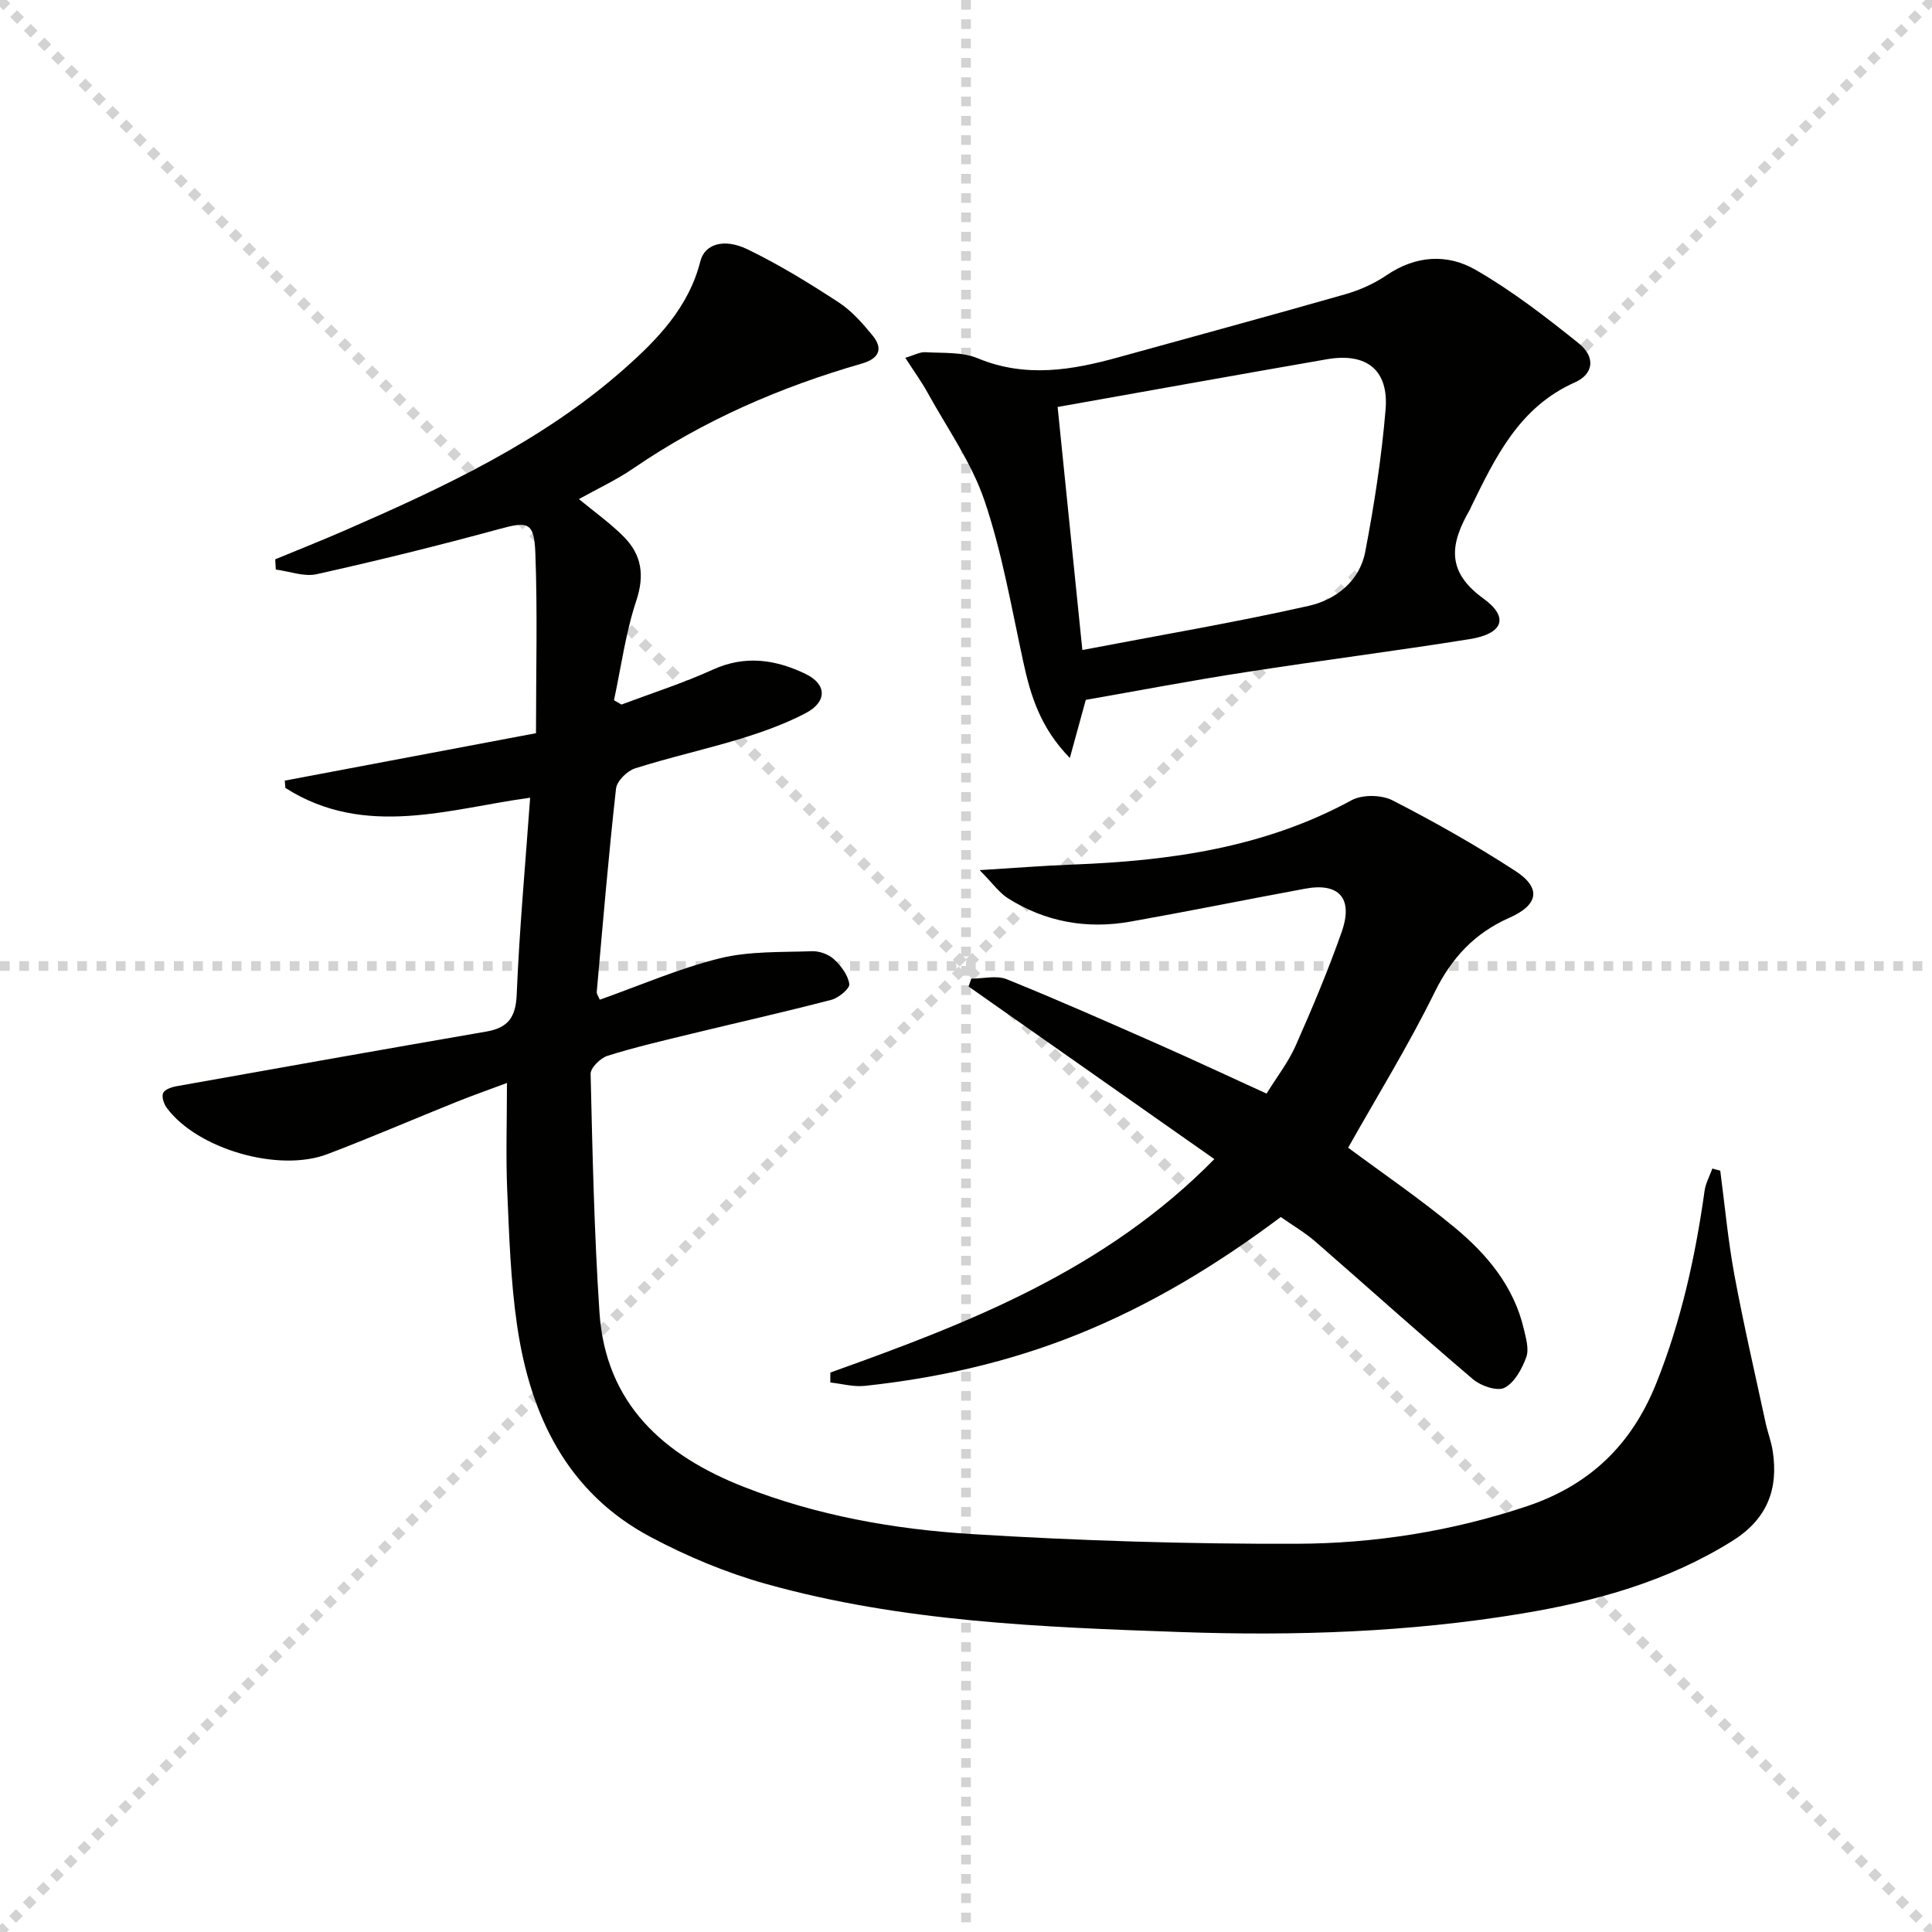 <svg enable-background="new 0 0 400 400" viewBox="0 0 400 400" xmlns="http://www.w3.org/2000/svg"><g stroke="lightgray" stroke-dasharray="1,1" stroke-width="1" transform="scale(2, 2)"><line x1="0" y1="0" x2="200" y2="200"></line><line x1="200" y1="0" x2="0" y2="200"></line><line x1="100" y1="0" x2="100" y2="200"></line><line x1="0" y1="100" x2="200" y2="100"></line></g><path d="m356.16 242.37c.95 7.21 1.61 14.47 2.93 21.6 1.9 10.26 4.27 20.44 6.47 30.65.42 1.94 1.16 3.83 1.46 5.78 1.23 7.99-1.19 14.16-8.38 18.65-13.39 8.36-28.17 12.46-43.49 15.01-23.4 3.89-47.02 4.67-70.65 3.84-28.88-1.01-57.85-2.12-85.91-9.97-8.23-2.3-16.32-5.69-23.87-9.7-17.38-9.23-24.94-25.24-27.66-43.8-1.34-9.18-1.64-18.53-2.04-27.81-.31-7.14-.06-14.31-.06-22.4-3.81 1.42-7.14 2.59-10.41 3.9-8.93 3.59-17.77 7.41-26.76 10.83-10.15 3.86-26.97-1.08-33.25-9.56-.61-.82-1.11-2.28-.77-3.08.31-.74 1.75-1.24 2.77-1.42 21.38-3.82 42.77-7.62 64.17-11.32 4.5-.78 6.08-2.97 6.27-7.69.55-13.41 1.78-26.8 2.78-40.72-16.48 2.2-34.13 8.53-50.68-2.03-.04-.5-.08-1.01-.12-1.51 17.22-3.25 34.44-6.5 52.01-9.82 0-12.77.33-25.03-.13-37.27-.25-6.54-1.56-6.62-7.62-4.96-12.47 3.4-25.04 6.5-37.66 9.31-2.62.58-5.63-.6-8.46-.96-.04-.71-.08-1.41-.12-2.12 4.83-2 9.7-3.92 14.5-6.02 20.46-8.93 40.68-18.35 57.63-33.3 7-6.17 13.48-12.84 15.9-22.42.88-3.49 4.83-4.81 9.71-2.46 6.54 3.15 12.78 7 18.87 10.97 2.72 1.77 5.01 4.37 7.09 6.92 2.31 2.84 1.16 4.8-2.24 5.78-16.87 4.86-32.79 11.75-47.34 21.72-3.52 2.41-7.45 4.22-11.24 6.34 3.26 2.7 6.53 5.01 9.3 7.81 3.67 3.71 4.34 7.92 2.58 13.22-2.21 6.65-3.14 13.72-4.62 20.61.52.3 1.03.6 1.55.9 6.33-2.38 12.8-4.44 18.94-7.24 6.69-3.05 13.02-2.06 19.14.88 4.49 2.16 4.51 5.8.07 8.13-4.21 2.21-8.78 3.86-13.34 5.26-7.28 2.23-14.74 3.88-21.99 6.18-1.64.52-3.77 2.62-3.95 4.19-1.56 14.01-2.74 28.07-3.99 42.11-.04.41.33.86.63 1.6 8.32-2.95 16.4-6.48 24.84-8.57 6.12-1.51 12.7-1.24 19.09-1.47 1.53-.06 3.45.64 4.56 1.67 1.46 1.35 2.91 3.28 3.17 5.13.13.93-2.21 2.87-3.71 3.26-9.63 2.51-19.34 4.69-29.01 7.04-5.8 1.41-11.64 2.76-17.33 4.55-1.47.46-3.54 2.49-3.51 3.76.39 16.45.74 32.91 1.83 49.32 1.26 18.98 13.27 29.65 29.88 36.17 15.14 5.94 31.07 8.77 47.13 9.77 22.41 1.39 44.89 2.08 67.34 2.01 16.11-.05 32.07-2.58 47.53-7.72 13.03-4.34 21.76-12.66 26.89-25.42 5.18-12.91 8.12-26.28 10.04-39.96.22-1.57 1.06-3.06 1.61-4.59.51.16 1.07.3 1.63.44z" fill="#010100"/><path d="m171.91 284.17c28.57-10.21 56.78-21.08 79.51-44.19-17.22-12.09-34.05-23.91-50.88-35.73.18-.54.37-1.09.55-1.63 2.46 0 5.22-.73 7.34.12 10.6 4.28 21.06 8.92 31.52 13.53 7.27 3.21 14.46 6.58 22.28 10.15 2.15-3.49 4.51-6.51 6.01-9.9 3.43-7.74 6.72-15.56 9.53-23.54 2.46-6.98-.51-10.29-7.54-8.99-12.06 2.23-24.09 4.67-36.17 6.82-9.01 1.6-17.59.09-25.37-4.83-1.83-1.16-3.16-3.1-5.87-5.83 7.51-.46 13.37-.93 19.23-1.15 20.1-.76 39.69-3.47 57.76-13.31 2.23-1.22 6.21-1.16 8.5.02 8.69 4.45 17.22 9.28 25.41 14.6 5.45 3.54 4.83 7.03-1.23 9.71-7.18 3.18-11.94 8.26-15.46 15.41-5.41 11-11.88 21.48-17.91 32.19 6.97 5.17 14.76 10.49 22 16.48 6.72 5.55 12.31 12.21 14.37 21.05.45 1.92 1.12 4.19.5 5.86-.88 2.4-2.42 5.25-4.49 6.31-1.52.78-4.89-.37-6.51-1.74-11.03-9.37-21.78-19.06-32.7-28.56-2.12-1.84-4.59-3.27-7.12-5.05-13.13 9.85-26.99 18.27-42.22 24.37-14.14 5.67-28.82 8.98-43.91 10.59-2.33.25-4.75-.44-7.13-.7.01-.66.01-1.36 0-2.06z" fill="#010100"/><path d="m224.8 144.9c-1.03 3.75-2.04 7.45-3.3 12.03-6.14-6.28-8.14-12.96-9.66-19.98-2.42-11.15-4.36-22.51-8-33.27-2.67-7.88-7.7-14.96-11.77-22.34-1.26-2.29-2.81-4.42-4.64-7.26 1.84-.54 3.02-1.23 4.16-1.16 3.64.22 7.6-.09 10.84 1.26 9.87 4.09 19.45 2.48 29.14-.21 15.65-4.34 31.32-8.58 46.93-13.04 3-.86 6.01-2.2 8.58-3.95 6.02-4.1 12.56-4.49 18.4-1.13 7.57 4.35 14.58 9.77 21.41 15.26 3.49 2.81 3.05 6.33-.81 8.05-11.52 5.11-16.46 15.46-21.52 25.82-.07.15-.12.31-.2.46-3.96 6.86-5.23 12.71 2.74 18.46 5.44 3.93 4.09 7.32-2.85 8.43-15.39 2.46-30.85 4.42-46.25 6.82-11.12 1.7-22.17 3.82-33.2 5.75zm-5.83-60.64c1.72 16.91 3.39 33.3 5.12 50.32 16.3-3.12 31.67-5.72 46.86-9.14 5.59-1.26 10.54-5.09 11.71-11.2 1.86-9.74 3.39-19.59 4.21-29.46.68-8.2-3.96-11.82-12.15-10.4-18.59 3.23-37.15 6.57-55.75 9.88z" fill="#010100"/></svg>